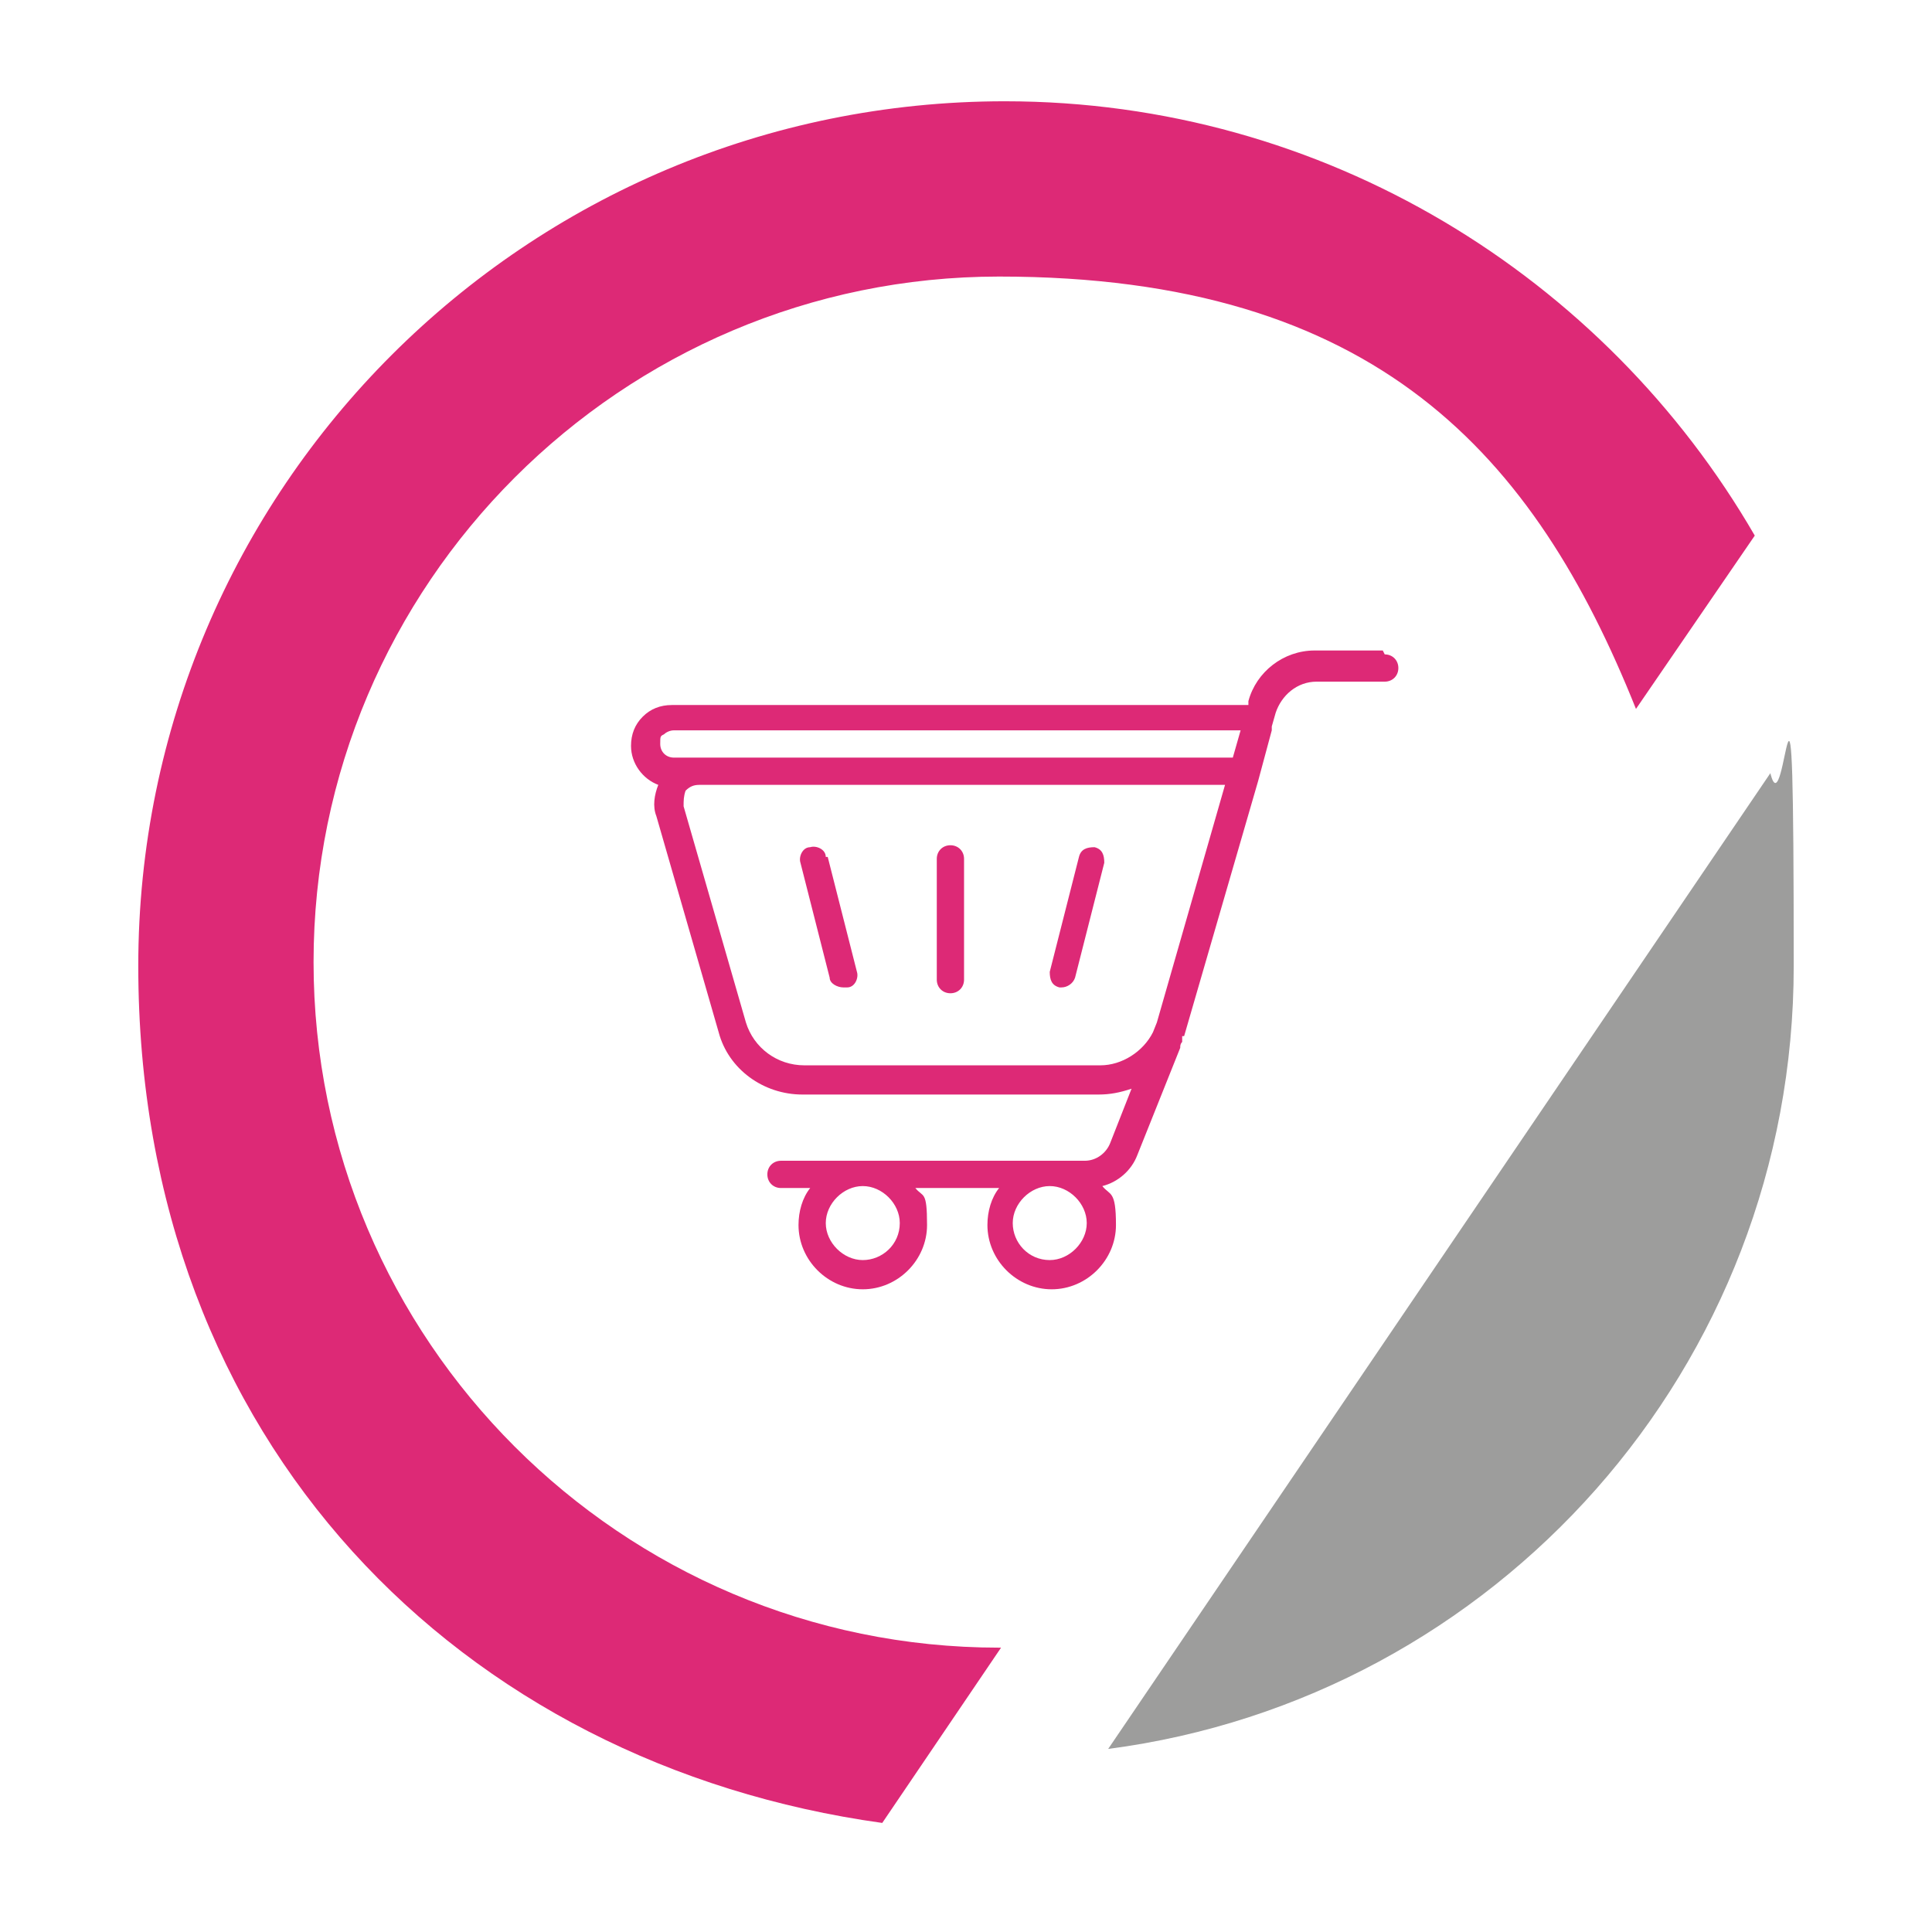 <svg xmlns="http://www.w3.org/2000/svg" id="Livello_1" viewBox="0 0 99.2 99.2"><defs><style>      .st0 {        fill: #dd2976;      }      .st1 {        fill: #9d9d9c;      }    </style></defs><path class="st1" d="M56.9,89.8c19.9-2.6,35.2-19.6,35.2-40.2s-.4-6.7-1.2-9.9l-34,50.1Z"></path><path class="st0" d="M51.3,84.6c-19.4,0-35.2-15.8-35.2-35.2S31.9,14.2,51.3,14.2s27.5,9.2,32.7,22.2l6.1-8.9c-7.7-13.3-22.1-22.3-38.5-22.3C27,5.2,7.1,25.1,7.1,49.6s16.6,41,38.2,44l6.1-9s0,0,0,0"></path><path class="st0" d="M59.4,52.5s0,0,0,0l-.2.5c-.5,1-1.6,1.7-2.7,1.7h-15.2c-1.4,0-2.6-.9-3-2.2l-3.2-11.1c0-.3,0-.5.1-.8.2-.2.4-.3.7-.3h27l-3.5,12.2ZM34.1,37.7c.1-.1.3-.2.5-.2h29.1l-.4,1.4h-28.7c-.4,0-.7-.3-.7-.7s0-.4.2-.5M53.9,64.7c-1.1,0-1.9-.9-1.9-1.9s.9-1.9,1.9-1.9,1.9.9,1.9,1.9-.9,1.9-1.9,1.9M46.2,62.8c0,1.1-.9,1.9-1.9,1.9s-1.9-.9-1.9-1.9.9-1.9,1.9-1.9,1.9.9,1.9,1.9M71,33.4h-3.5c-1.6,0-3,1.1-3.4,2.6v.2h-29.6c-.6,0-1.1.2-1.5.6-.4.4-.6.9-.6,1.5,0,.9.6,1.7,1.4,2-.2.5-.3,1.1-.1,1.6l3.2,11.1c.5,1.9,2.3,3.2,4.3,3.2h15.2c.6,0,1.1-.1,1.7-.3l-1.1,2.8c-.2.5-.7.9-1.3.9h-15.6c-.4,0-.7.3-.7.7s.3.7.7.7h1.5c-.4.5-.6,1.2-.6,1.9,0,1.8,1.5,3.3,3.3,3.3s3.3-1.5,3.3-3.3-.2-1.4-.6-1.9h4.3c-.4.5-.6,1.2-.6,1.9,0,1.8,1.5,3.3,3.3,3.3s3.3-1.5,3.3-3.3-.3-1.5-.7-2c.8-.2,1.5-.8,1.8-1.6l2.2-5.5c0-.1,0-.2.1-.3v-.3c.1,0,.1,0,.1,0,0,0,0,0,0,0l3.8-13.1s0,0,0,0l.7-2.6v-.2c0,0,0,0,0,0l.2-.7c.3-.9,1.1-1.6,2.1-1.6h3.5c.4,0,.7-.3.7-.7s-.3-.7-.7-.7"></path><path class="st0" d="M54.3,50.7c0,0,.1,0,.2,0,.3,0,.6-.2.7-.5l1.5-5.9c0-.4-.1-.7-.5-.8-.4,0-.7.1-.8.5l-1.5,5.9c0,.4.1.7.5.8"></path><path class="st0" d="M42.4,44c0-.4-.5-.6-.8-.5-.4,0-.6.5-.5.8l1.5,5.9c0,.3.4.5.7.5s.1,0,.2,0c.4,0,.6-.5.5-.8l-1.5-5.9Z"></path><path class="st0" d="M48.8,51c.4,0,.7-.3.7-.7v-6.2c0-.4-.3-.7-.7-.7s-.7.3-.7.7v6.2c0,.4.3.7.7.7"></path></svg>
